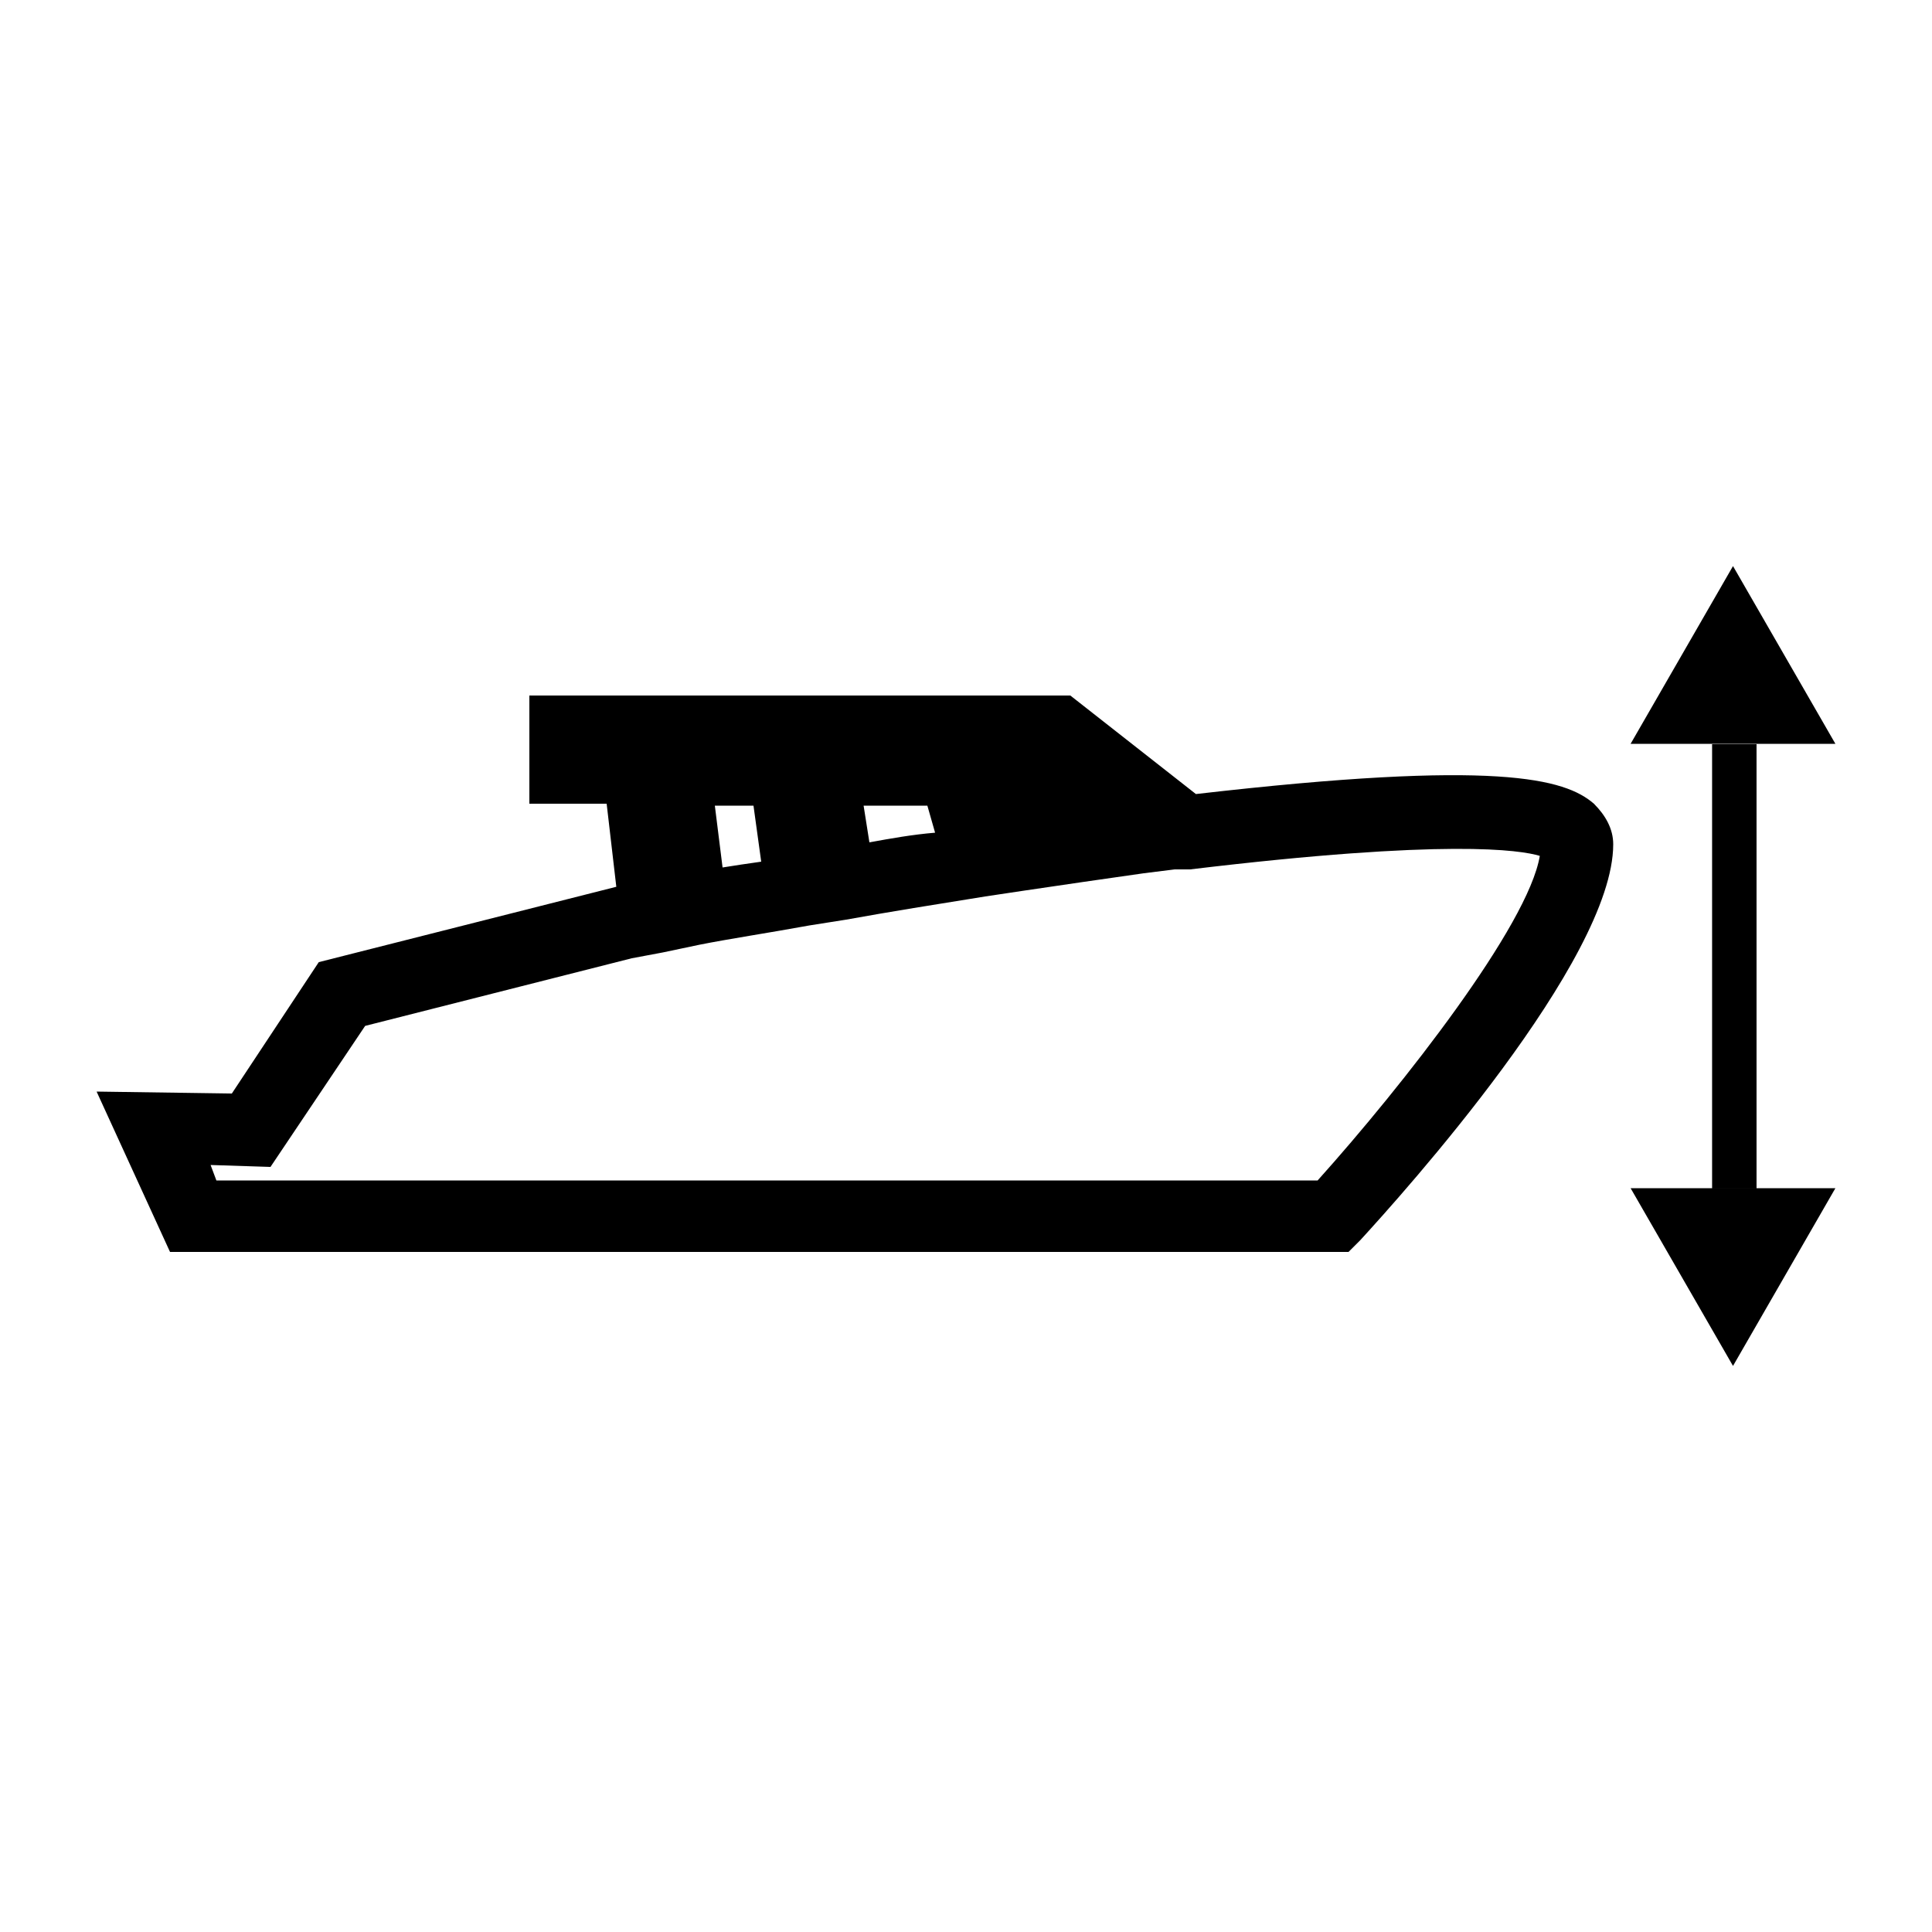 <?xml version="1.0" encoding="utf-8"?>
<!-- Generator: Adobe Illustrator 22.1.0, SVG Export Plug-In . SVG Version: 6.00 Build 0)  -->
<svg version="1.1" id="Capa_1" xmlns="http://www.w3.org/2000/svg" xmlns:xlink="http://www.w3.org/1999/xlink" x="0px" y="0px"
	 viewBox="0 0 100 100" style="enable-background:new 0 0 100 100;" xml:space="preserve">
<style type="text/css">
	.st0{display:none;}
	.st1{display:inline;}
</style>
<g class="st0">
	<g class="st1">
		<g>
			<g>
				<path d="M78.9,58.7H9.9l-3.3-8.1l6.9,0.1l5.3-8.8L37,36.9l-0.9-7.7h-4.5v-4.7h30.7l7.6,6.6c18.2-2.4,22-1,23.3,0.2
					c0.6,0.6,0.7,1.3,0.8,1.7c0,7.3-13.2,23.4-14.7,25.2L78.9,58.7z M11.2,56.5H78c4.1-5,13.9-18.1,13.9-23.3
					c-0.1-0.3-1.7-2.5-22.2,0.3l-0.4,0.1l0,0l-2.2,0.3c-2.5,0.4-4.9,0.7-7.4,1.1l-0.9,0.1L56.9,27h4.4l4.5,3.5l-4.3-3.7h-28V27h4.3
					l1.3,11.7l-2.8,0.6L20,43.9l-5.5,9.1L9.7,53L11.2,56.5z M59.5,29.2l0.8,3.3c1.3-0.2,2.6-0.4,3.9-0.6l-3.5-2.7H59.5z M39.4,38.7
					L38,27h8.6L48,37l-1,0.2c-2.6,0.5-4.8,0.9-6.6,1.3L39.4,38.7z M40.4,29.2l0.8,6.8c1.3-0.3,2.9-0.6,4.6-0.9l-0.8-5.9H40.4z
					 M48.2,36.9l-1.4-10h10.1l1.8,8.1l-1.1,0.2c-2.9,0.5-5.7,1-8.3,1.5L48.2,36.9z M49.2,29.2l0.7,5.1c2-0.4,4.1-0.7,6.2-1.1l-0.9-4
					H49.2z"/>
				<path d="M79.4,59.7H9.2L5,49.6l7.9,0.2l5.2-8.7l17.8-5l-0.7-5.9h-4.6v-6.7h32.1l7.5,6.5c17.9-2.4,22-1,23.7,0.6
					c0.9,0.8,1.1,1.8,1.1,2.5C95,40.6,82.5,56,80,59L79.4,59.7z M10.5,57.7l67.9,0c5.4-6.5,14.5-19,14.5-24.6c0-0.4-0.2-0.7-0.4-1
					c-1.8-1.7-9.3-1.7-22.5,0l-0.4,0.1l-7.7-6.6H32.6v2.7H37l1.1,9.4l-18.7,5.2l-5.4,9l-6-0.1L10.5,57.7z M78.5,57.5h-68l-2.3-5.5
					l5.8,0.1l5.4-9l16.8-4.8l2-0.4L37,28h-4.4v-2.2H62l4.5,3.9l-1.3,1.5L61,28h-2.8l1.4,5.9c2.7-0.4,5.1-0.8,7.4-1.1l2.7-0.4l0,0
					c14.5-2,22.3-1.8,23.2,0.3l0.1,0.2l0,0.2c0,6.7-13.5,23.3-14.1,24L78.5,57.5z M11.8,55.5h65.7c5.3-6.5,12.9-17.2,13.3-21.9
					c-0.9-0.4-5-1.4-21,0.8L69,34.5l0,0l-1.8,0.3c-2.3,0.3-4.7,0.7-7.3,1.1l0,0l0,0l-2.1,0.4c-2.9,0.5-5.7,1-8.3,1.5l-2.2,0.4
					c-2.6,0.5-4.8,0.9-6.6,1.3l-2.1,0.4l0,0l-1.9,0.4l-16,4.5l-5.6,9.3L11.2,54L11.8,55.5z M39.2,28l1.1,9.5c1.8-0.4,4-0.8,6.6-1.3
					l0,0L45.8,28H39.2z M47.9,28l1.1,7.8c2.6-0.5,5.4-1,8.3-1.5l0.1,0L56,28H47.9z M91.1,33.7L91.1,33.7L91.1,33.7z M40.3,37.2
					l-1.1-9h6.5l1.1,7.7l-0.9,0.2c-1.7,0.3-3.2,0.6-4.5,0.9L40.3,37.2z M41.5,30.2l0.5,4.6c0.8-0.2,1.7-0.3,2.6-0.5L44,30.2H41.5z
					 M49.1,35.5L48,28.2h8l1.3,5.8l-1,0.2c-2.2,0.4-4.3,0.7-6.2,1.1L49.1,35.5z M50.3,30.2l0.4,3c1.3-0.2,2.8-0.5,4.2-0.7l-0.5-2.2
					H50.3z M59.6,33.7l-1.3-5.5H61l5.7,4.3l-2.3,0.4c-1.3,0.2-2.6,0.4-3.9,0.6L59.6,33.7z M60.9,30.7l0.2,0.8c0.2,0,0.4-0.1,0.7-0.1
					L60.9,30.7z"/>
			</g>
		</g>
	</g>
	<g class="st1">
		<rect x="13.8" y="70" width="70.8" height="2.3"/>
		<polygon points="89.8,71.1 81.5,65.8 81.5,76.4 89.8,71.1 81.5,65.8 81.5,76.4 		"/>
		<polygon points="10.7,71.1 19,76.4 19,65.8 10.7,71.1 19,76.4 19,65.8 		"/>
	</g>
</g>
<g>
	<g>
		<g>
			<g>
				<path d="M69.4,63.8h-60l-2.9-6.3l6,0.1l4.6-6.9l15.8-4l-0.8-6h-3.9V37H55l6.6,5.2c15.8-1.9,19.1-0.8,20.2,0.2
					c0.5,0.5,0.7,1,0.7,1.4c0,5.7-11.5,18.4-12.8,19.8L69.4,63.8z M10.5,62.1h58.1c3.6-4,12.1-14.2,12.1-18.3
					c-0.1-0.2-1.4-2-19.3,0.2L61,44l0,0l-1.9,0.3c-2.1,0.3-4.3,0.6-6.4,0.9l-0.8,0.1l-1.6-6.3h3.8l3.9,2.7l-3.7-2.9H30.1v0.1h3.7
					l1.2,9.2l-2.4,0.5l-14.3,3.7l-4.7,7.2l-4.2-0.1L10.5,62.1z M52.6,40.7l0.7,2.6c1.1-0.2,2.3-0.3,3.4-0.5l-3.1-2.1H52.6z
					 M35.1,48.1l-1.2-9.2h7.5l1.2,7.9l-0.9,0.1c-2.2,0.4-4.2,0.7-5.7,1L35.1,48.1z M35.9,40.7l0.7,5.3c1.1-0.2,2.5-0.4,4-0.7
					l-0.7-4.6H35.9z M42.7,46.7l-1.3-7.8h8.7l1.6,6.4l-1,0.1c-2.5,0.4-5,0.8-7.2,1.2L42.7,46.7z M43.5,40.7l0.6,4
					c1.7-0.3,3.5-0.6,5.4-0.9l-0.8-3.2H43.5z"/>
				<path d="M69.8,64.8H8.8L5,56.5l7,0.1l4.5-6.8l15.4-3.9l-0.5-4.3h-4V36h28l6.5,5.1c15.6-1.8,19.1-0.8,20.6,0.5
					c0.6,0.6,1,1.3,1,2.1c0,6-10.9,18.1-13.1,20.5L69.8,64.8z M11.2,61.1h57c4.4-4.9,10.9-13.2,11.5-16.8c-1-0.3-4.8-0.9-18.1,0.7
					L60.8,45l0,0l-1.6,0.2c-2.1,0.3-4.2,0.6-6.2,0.9l0,0l-2,0.3c-2.5,0.4-5,0.8-7.2,1.2l-1.9,0.3c-2.2,0.4-4.2,0.7-5.7,1l-1.9,0.4
					l0,0l-1.6,0.3l-13.8,3.5L14,60.4l-3.1-0.1L11.2,61.1z M37,41.7l0.4,3.2c0.6-0.1,1.3-0.2,2-0.3L39,41.7H37z M44.7,41.7l0.3,1.9
					c1.1-0.2,2.2-0.4,3.4-0.5L48,41.7H44.7z M57.6,42.3l1.4,1l2-0.3l-2.5-1.9L57.6,42.3z"/>
			</g>
		</g>
	</g>
	<g>
		<rect x="78.2" y="48.9" transform="matrix(6.123234e-17 -1 1 6.123234e-17 39.718 139.718)" width="23" height="2.3"/>
		<polygon points="89.7,29.3 84.4,38.5 95,38.5 89.7,29.3 84.4,38.5 95,38.5 		"/>
		<polygon points="89.7,70.7 95,61.5 84.4,61.5 89.7,70.7 95,61.5 84.4,61.5 		"/>
	</g>
</g>
<path class="st0" d="M90.3,47.7L83,32c0,0,0-0.1-0.1-0.1c0,0,0-0.1-0.1-0.1c0,0-0.1-0.1-0.1-0.1c0,0-0.1-0.1-0.1-0.1
	c-0.1-0.1-0.1-0.1-0.2-0.1c0,0,0,0,0,0c-0.1-0.1-0.2-0.1-0.3-0.1c0,0,0,0,0,0l-23-9c-0.8-0.3-1.6,0.1-1.9,0.9
	c-0.3,0.8,0.1,1.6,0.9,1.9l19.3,7.6L49.9,42.9L22.8,32.6l17.1-6.9c0.8-0.3,1.1-1.2,0.8-2c-0.3-0.8-1.2-1.1-2-0.8l-20.6,8.3
	c-0.1,0-0.2,0.1-0.3,0.1c0,0,0,0-0.1,0.1c-0.1,0-0.1,0.1-0.1,0.1c0,0-0.1,0.1-0.1,0.1c0,0-0.1,0.1-0.1,0.1c0,0-0.1,0.1-0.1,0.1
	c0,0,0,0.1-0.1,0.1L9.7,47.7c-0.2,0.4-0.2,0.8,0,1.2c0.1,0.4,0.5,0.7,0.8,0.8l6.6,2.7v11.7c0,0.6,0.4,1.2,1,1.4L50,77.8c0,0,0,0,0,0
	c0.2,0.1,0.3,0.1,0.5,0.1c0.2,0,0.3,0,0.5-0.1c0,0,0,0,0,0l31.1-12.3c0.6-0.2,0.9-0.8,0.9-1.4V52.3l6.4-2.6c0.4-0.2,0.7-0.5,0.8-0.8
	C90.5,48.5,90.4,48.1,90.3,47.7z M19.4,34.5l28.5,10.9l-7.8,13.1L13.1,47.5L19.4,34.5z M20.2,53.6l20,8.1c0.2,0.1,0.3,0.1,0.5,0.1
	c0,0,0,0,0,0c0,0,0,0,0,0c0.1,0,0.3,0,0.4-0.1c0,0,0.1,0,0.1,0c0.1,0,0.2-0.1,0.3-0.2c0,0,0.1,0,0.1-0.1c0.1-0.1,0.2-0.2,0.3-0.4
	l6.7-11.2l0.1,9.9L49,74.2L20.2,63V53.6z M80.1,63.1L52,74.2l-0.3-23.9l6.1,10.8c0.1,0.1,0.2,0.3,0.3,0.4c0,0,0.1,0.1,0.1,0.1
	c0.1,0.1,0.2,0.1,0.3,0.2c0,0,0.1,0,0.1,0c0.1,0,0.3,0.1,0.5,0.1c0,0,0,0,0,0c0,0,0,0,0,0c0.2,0,0.4,0,0.5-0.1l20.5-8.2V63.1z
	 M59.8,58.4l-7.4-13.2l28.5-10.8l6,13L59.8,58.4z"/>
<g class="st0">
	<g class="st1">
		<path d="M50.3,57.7c5-3.3,8.3-9,8.3-15.4c0-10.2-8.3-18.5-18.5-18.5c-10.2,0-18.5,8.3-18.5,18.5c0,6.4,3.3,12.1,8.3,15.4
			c-11.3,4.2-19.4,15-19.4,27.7c0,0,0,0,0,0c0,0,0,0,0,0h0c0,0.6,0.2,1.2,0.7,1.7c1,1,2.5,1,3.5,0c0.5-0.5,0.7-1.1,0.7-1.7h0
			c0-13.6,11.1-24.7,24.7-24.7c13.6,0,24.6,11,24.7,24.6c0,0,0,0,0,0c0,1.4,1.1,2.5,2.5,2.5c1.4,0,2.5-1.1,2.5-2.4h0
			C69.7,72.7,61.6,61.9,50.3,57.7z M40.1,55.8c-7.5,0-13.6-6.1-13.6-13.6s6.1-13.6,13.6-13.6s13.6,6.1,13.6,13.6
			S47.6,55.8,40.1,55.8z"/>
	</g>
	<path class="st1" d="M70.1,46c5-3.3,8.3-9,8.3-15.4c0-10.2-8.3-18.5-18.5-18.5c-4.9,0-9.3,1.9-12.6,5c-0.3,0.1-0.7,0.3-0.9,0.6
		c-1,1-0.9,2.6,0.1,3.6c1,1,2.7,1.1,3.6,0.1c0.2-0.2,0.4-0.5,0.5-0.8l0.1,0.1c2.4-2.2,5.6-3.6,9.2-3.6c7.5,0,13.6,6.1,13.6,13.6
		c0,6.6-4.8,12.2-11.1,13.3v5.3C74.8,50.5,84.5,61,84.5,73.7c0,0,0,0,0,0c0,1.4,1.1,2.5,2.5,2.5c1.4,0,2.5-1.1,2.5-2.4h0
		C89.5,61.1,81.4,50.2,70.1,46z"/>
</g>
</svg>
